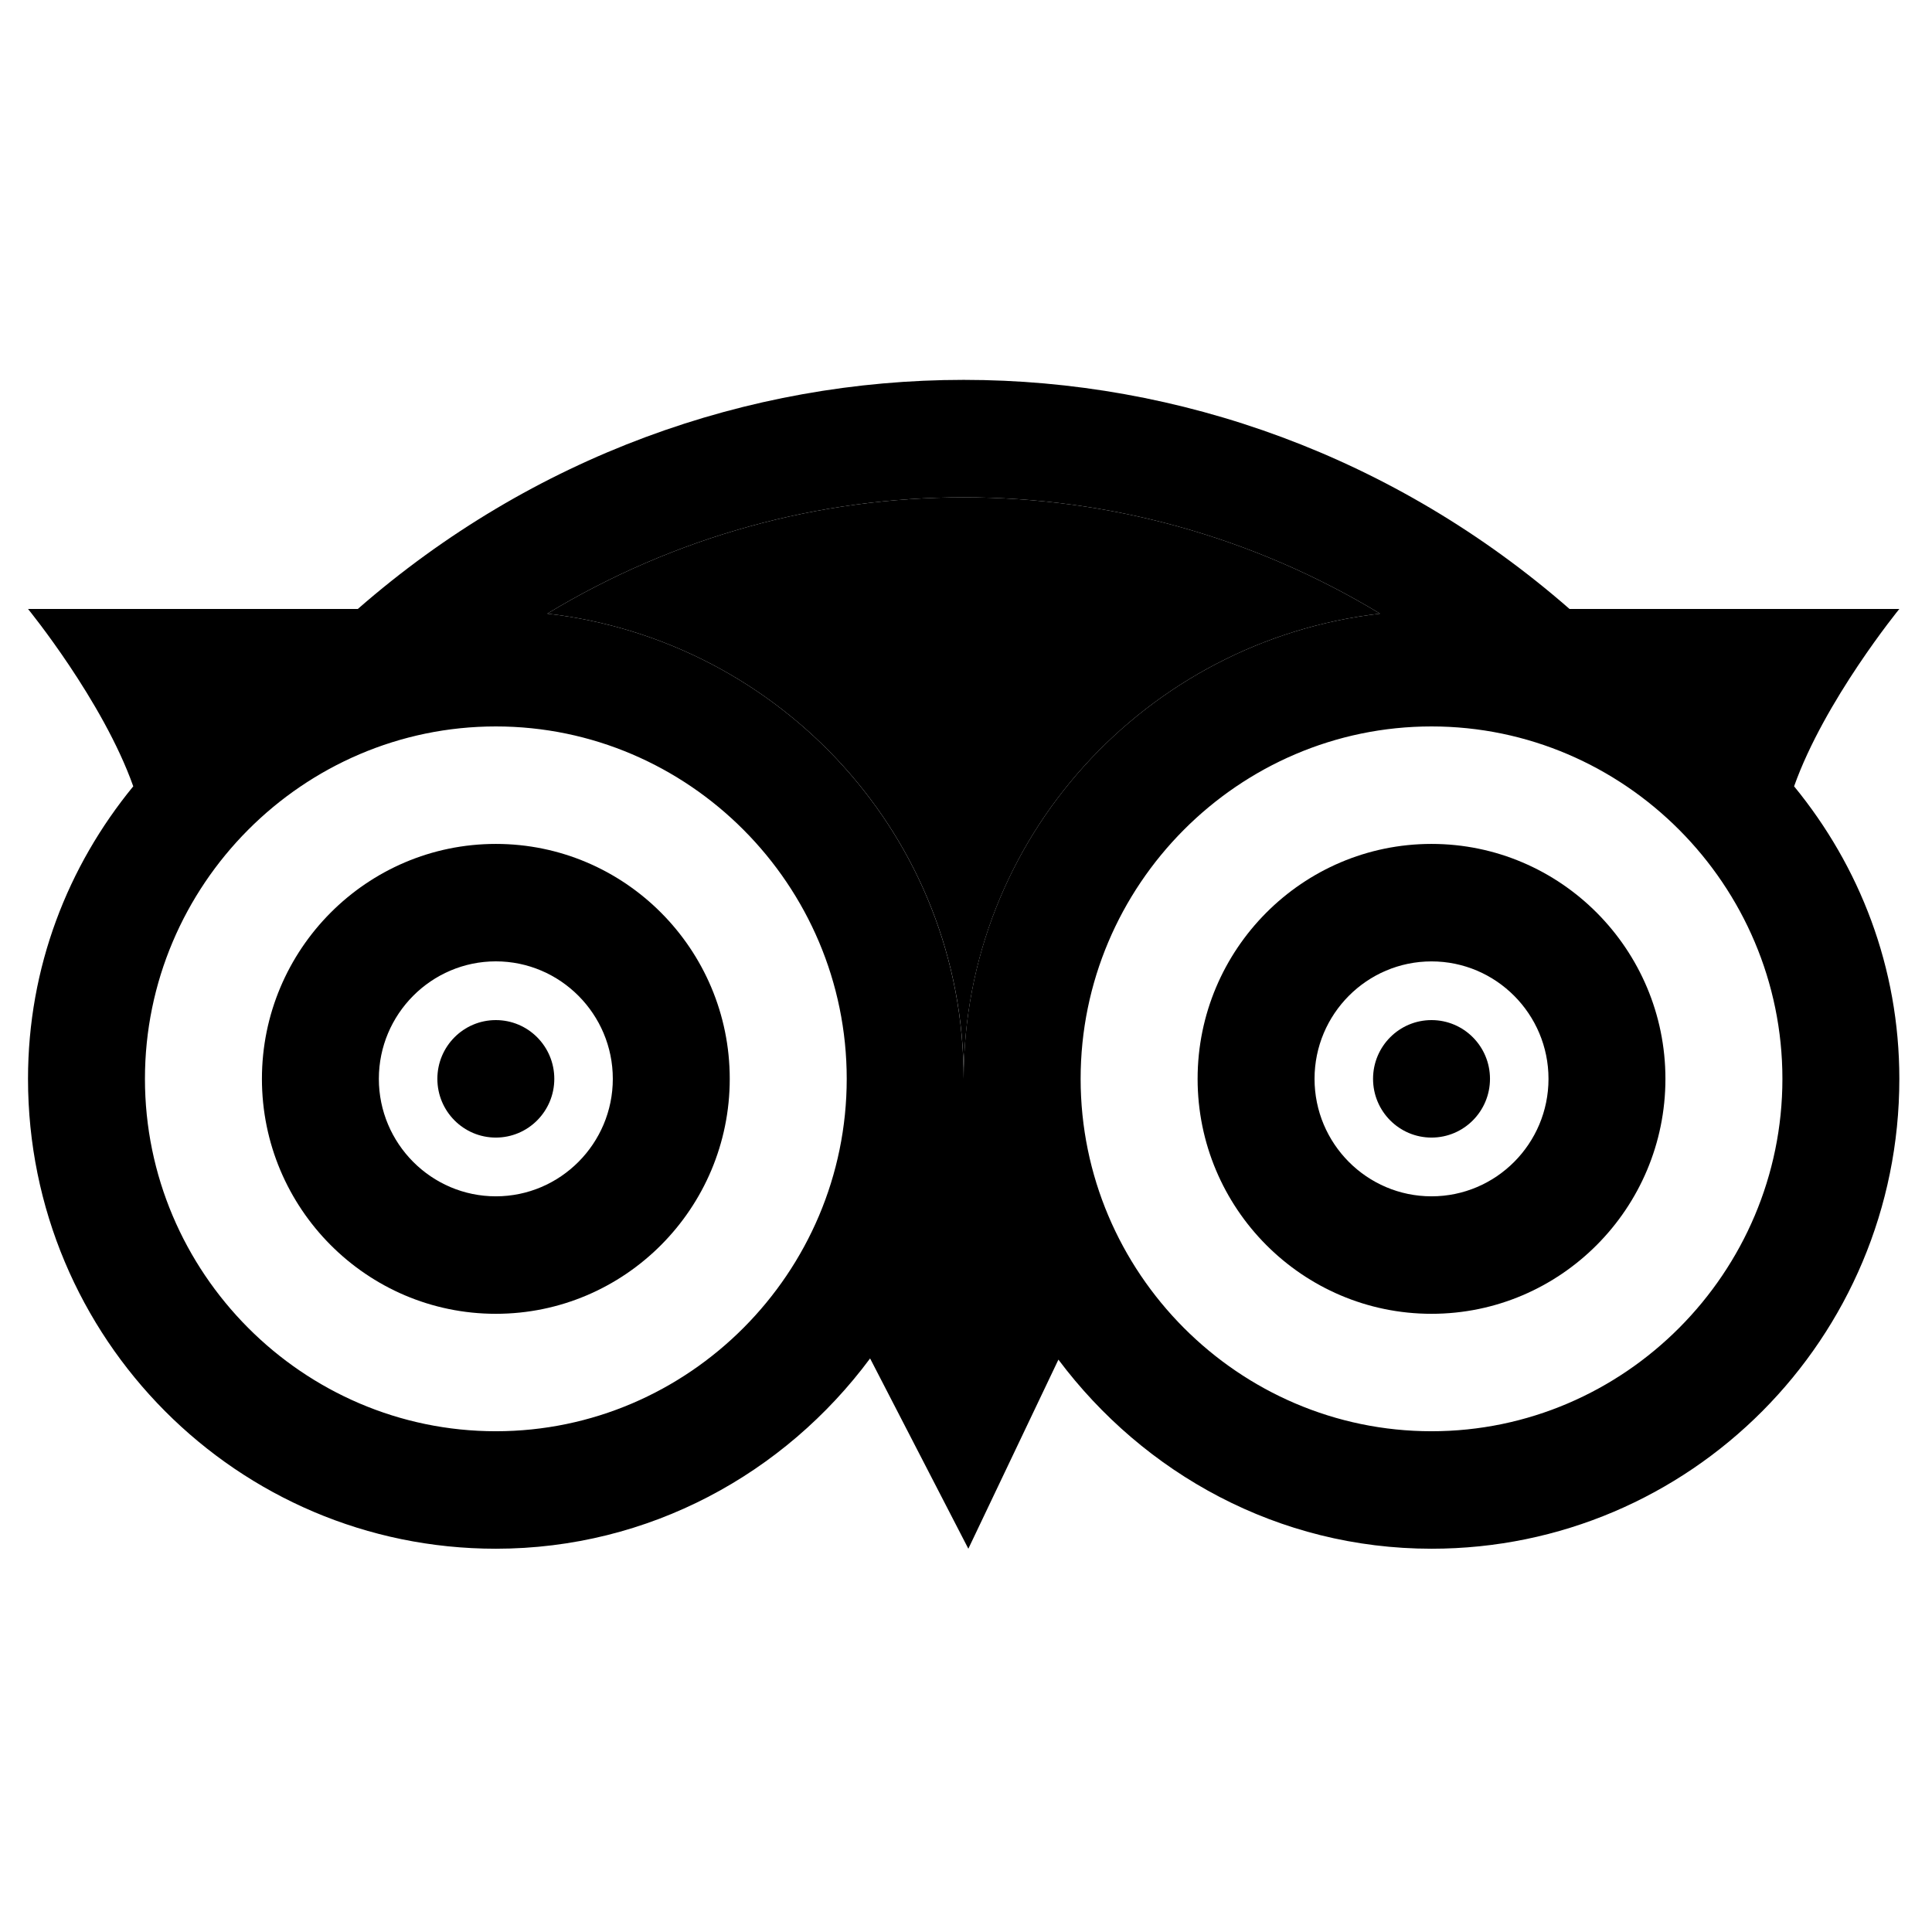 <svg width="42" height="42" viewBox="0 0 42 42" fill="none" xmlns="http://www.w3.org/2000/svg">
<g clip-path="url(#clip0)">
<path d="M41.29 13.238H34.12C26.518 6.598 15.381 6.598 7.779 13.238H0.609C0.609 13.238 2.236 15.23 2.897 17.094C1.473 18.831 0.609 21.027 0.609 23.453C0.609 29.097 5.16 33.668 10.779 33.668C14.11 33.668 17.059 32.034 18.915 29.531L21.051 33.668L23.009 29.557C24.865 32.034 27.789 33.668 31.12 33.668C36.739 33.668 41.29 29.097 41.29 23.453C41.29 21.027 40.426 18.831 39.002 17.094C39.663 15.23 41.29 13.238 41.29 13.238ZM10.779 31.114C6.584 31.114 3.151 27.667 3.151 23.453C3.151 19.239 6.584 15.792 10.779 15.792C14.974 15.792 18.407 19.239 18.407 23.453C18.407 27.667 14.974 31.114 10.779 31.114ZM20.949 23.453C20.949 18.218 16.983 13.927 11.898 13.34C17.466 9.969 24.433 9.969 30.001 13.34C24.916 13.927 20.949 18.218 20.949 23.453ZM31.12 31.114C26.925 31.114 23.492 27.667 23.492 23.453C23.492 19.239 26.925 15.792 31.12 15.792C35.315 15.792 38.748 19.239 38.748 23.453C38.748 27.667 35.315 31.114 31.12 31.114Z" fill="black"/>
<path d="M30.001 13.34C24.916 13.927 20.95 18.218 20.95 23.453C20.95 18.218 16.983 13.927 11.898 13.34C17.466 9.969 24.433 9.969 30.001 13.34Z" fill="black"/>
<path d="M10.779 28.561C7.975 28.561 5.694 26.27 5.694 23.453C5.694 20.637 7.975 18.346 10.779 18.346C13.584 18.346 15.864 20.637 15.864 23.453C15.864 26.27 13.584 28.561 10.779 28.561ZM10.779 20.899C9.378 20.899 8.236 22.046 8.236 23.453C8.236 24.86 9.378 26.007 10.779 26.007C12.18 26.007 13.322 24.86 13.322 23.453C13.322 22.046 12.18 20.899 10.779 20.899Z" fill="black"/>
<path d="M31.12 28.561C28.315 28.561 26.035 26.27 26.035 23.453C26.035 20.637 28.315 18.346 31.12 18.346C33.924 18.346 36.205 20.637 36.205 23.453C36.205 26.27 33.924 28.561 31.12 28.561ZM31.12 20.9C29.716 20.9 28.577 22.046 28.577 23.453C28.577 24.861 29.716 26.007 31.12 26.007C32.523 26.007 33.663 24.861 33.663 23.453C33.663 22.046 32.523 20.9 31.12 20.9Z" fill="black"/>
<path d="M10.779 24.73C11.481 24.73 12.05 24.158 12.05 23.453C12.05 22.747 11.481 22.176 10.779 22.176C10.077 22.176 9.508 22.747 9.508 23.453C9.508 24.158 10.077 24.73 10.779 24.73Z" fill="black"/>
<path d="M31.12 24.73C31.822 24.73 32.391 24.158 32.391 23.453C32.391 22.747 31.822 22.176 31.12 22.176C30.418 22.176 29.849 22.747 29.849 23.453C29.849 24.158 30.418 24.73 31.12 24.73Z" fill="black"/>
</g>
</svg>
